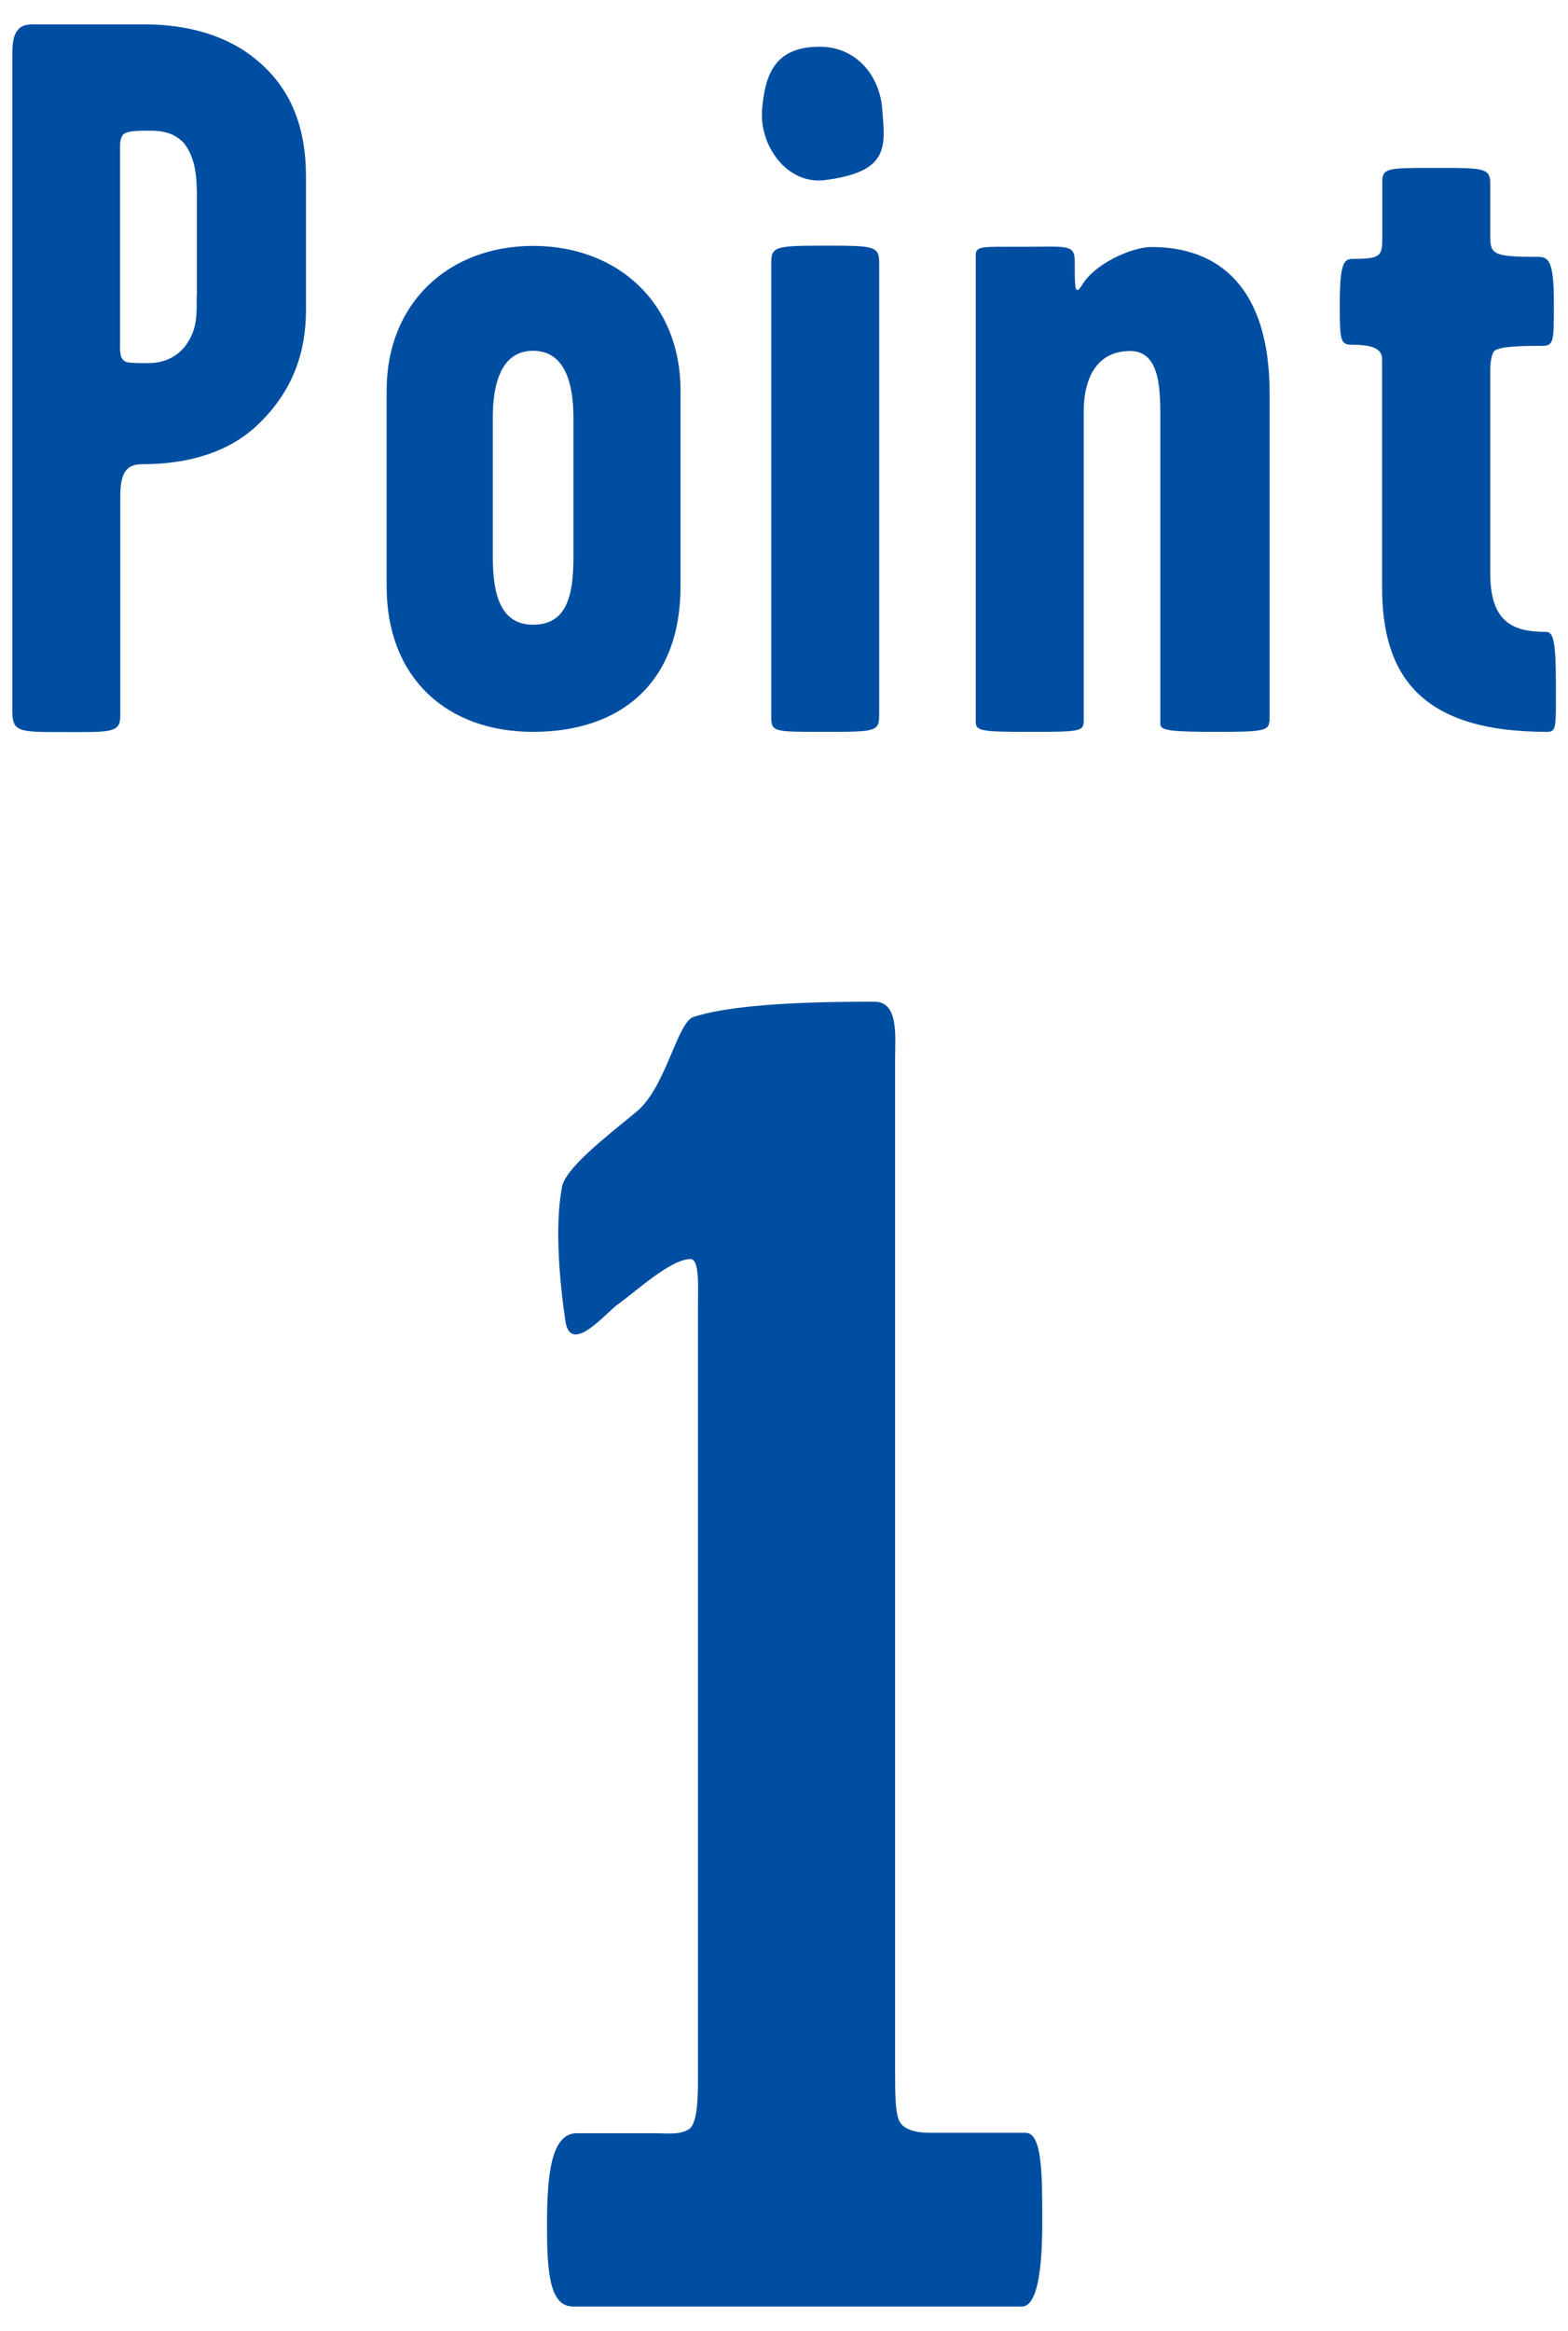 <?xml version="1.0" encoding="UTF-8"?>
<svg xmlns="http://www.w3.org/2000/svg" viewBox="0 0 70 104">
  <defs>
    <style>
      .cls-1 {
        fill: #004ea2;
      }

      .cls-2 {
        fill: none;
      }
    </style>
  </defs>
  <g id="_イヤー_1" data-name="レイヤー 1"/>
  <g id="_イヤー_2" data-name="レイヤー 2">
    <g id="_字" data-name="文字">
      <g>
        <g>
          <g>
            <path class="cls-1" d="M13.66,13.81c0,1.85-.54,3.65-2.25,5.23-1.44,1.31-3.38,1.67-5.05,1.67-.63,0-.99,.27-.99,1.4v9.83c0,.77-.45,.72-2.52,.72s-2.3,0-2.3-.99V2.49c0-.54,.04-.9,.23-1.13,.23-.32,.59-.27,1.13-.27H6.49c1.8,0,3.61,.45,4.96,1.58,1.53,1.26,2.21,2.98,2.21,5.23v5.9Zm-4.87-.63v-4.33c0-.95-.05-1.8-.59-2.48-.36-.36-.77-.54-1.49-.54-.54,0-1.04,0-1.22,.18-.13,.18-.13,.36-.13,.63V15.2c0,.45-.04,.81,.27,.95,.22,.05,.54,.05,.99,.05,.5,0,1.13-.14,1.62-.72,.59-.77,.54-1.44,.54-2.3Z"/>
            <path class="cls-1" d="M30.38,26.16c0,4.33-2.7,6.49-6.58,6.49s-6.54-2.43-6.54-6.49v-8.74c0-3.92,2.79-6.45,6.54-6.45s6.58,2.52,6.58,6.45v8.74Zm-4.78-1.31v-6.22c0-1.4-.32-2.98-1.8-2.98s-1.8,1.58-1.8,2.98v6.22c0,1.71,.36,3.02,1.8,3.02,1.53,0,1.8-1.35,1.8-3.02Z"/>
            <path class="cls-1" d="M39.39,4.93c.13,1.62,.32,2.75-2.61,3.11-1.67,.18-2.93-1.58-2.75-3.25,.14-1.44,.54-2.79,2.75-2.7,1.49,.09,2.52,1.31,2.61,2.84Zm-.14,26.91c0,.81-.09,.81-2.52,.81-2.25,0-2.3,0-2.3-.72V11.73c0-.72,.18-.77,2.3-.77,2.34,0,2.52,0,2.52,.81V31.84Z"/>
            <path class="cls-1" d="M56.66,32.2c0,.41-.41,.45-2.25,.45-2.16,0-2.61-.05-2.61-.36v-13.79c0-1.35-.09-2.84-1.35-2.84-1.49,0-2.07,1.22-2.07,2.7v13.79c0,.5-.18,.5-2.57,.5-2.03,0-2.25-.05-2.25-.45V11.37c0-.41,.36-.36,2.03-.36,2.07,0,2.39-.14,2.39,.68,0,1.17,0,1.53,.32,1.04,.54-.95,2.21-1.71,3.11-1.71,2.97,0,5.27,1.76,5.27,6.54v14.65Z"/>
            <path class="cls-1" d="M69.46,30.53c0,1.94,.04,2.12-.41,2.12-5.63,0-7.35-2.52-7.35-6.45v-10.19c0-.5-.54-.63-1.35-.63-.5,0-.54-.18-.54-1.76,0-1.89,.18-2.07,.59-2.07,1.26,0,1.31-.14,1.31-.95v-2.48c0-.63,.23-.63,2.39-.63s2.43,0,2.43,.72v2.39c0,.77,.22,.86,2.16,.86,.5,0,.68,.32,.68,2.12,0,1.67,0,1.85-.54,1.85-.68,0-1.89,0-2.12,.23-.13,.14-.18,.54-.18,.86v9.06c0,2.16,.99,2.61,2.48,2.61,.32,0,.45,.32,.45,2.34Z"/>
          </g>
          <path class="cls-1" d="M46.53,99.16c0,1.83-.17,3.74-.91,3.74H25.58c-1.08,0-1.16-1.66-1.16-3.66,0-2.16,.17-4.07,1.33-4.07h3.49c.58,0,1.08,.08,1.5-.17,.42-.25,.42-1.5,.42-2.49V58.17c0-.67,.08-2-.33-2-.91,0-2.49,1.5-3.33,2.08-.67,.58-2,2.08-2.25,.75-.25-1.66-.5-4.24-.17-5.99,.08-.83,1.91-2.24,3.33-3.41,1.33-1.08,1.83-4.07,2.58-4.24,2.08-.67,6.4-.67,8.06-.67,1.08,0,.91,1.58,.91,2.49v45.31c0,.91,0,1.91,.25,2.24,.33,.42,1.08,.42,1.41,.42h4.16c.75,0,.75,1.83,.75,3.99Z"/>
        </g>
        <rect class="cls-2" width="70" height="104"/>
      </g>
    </g>
  </g>
</svg>